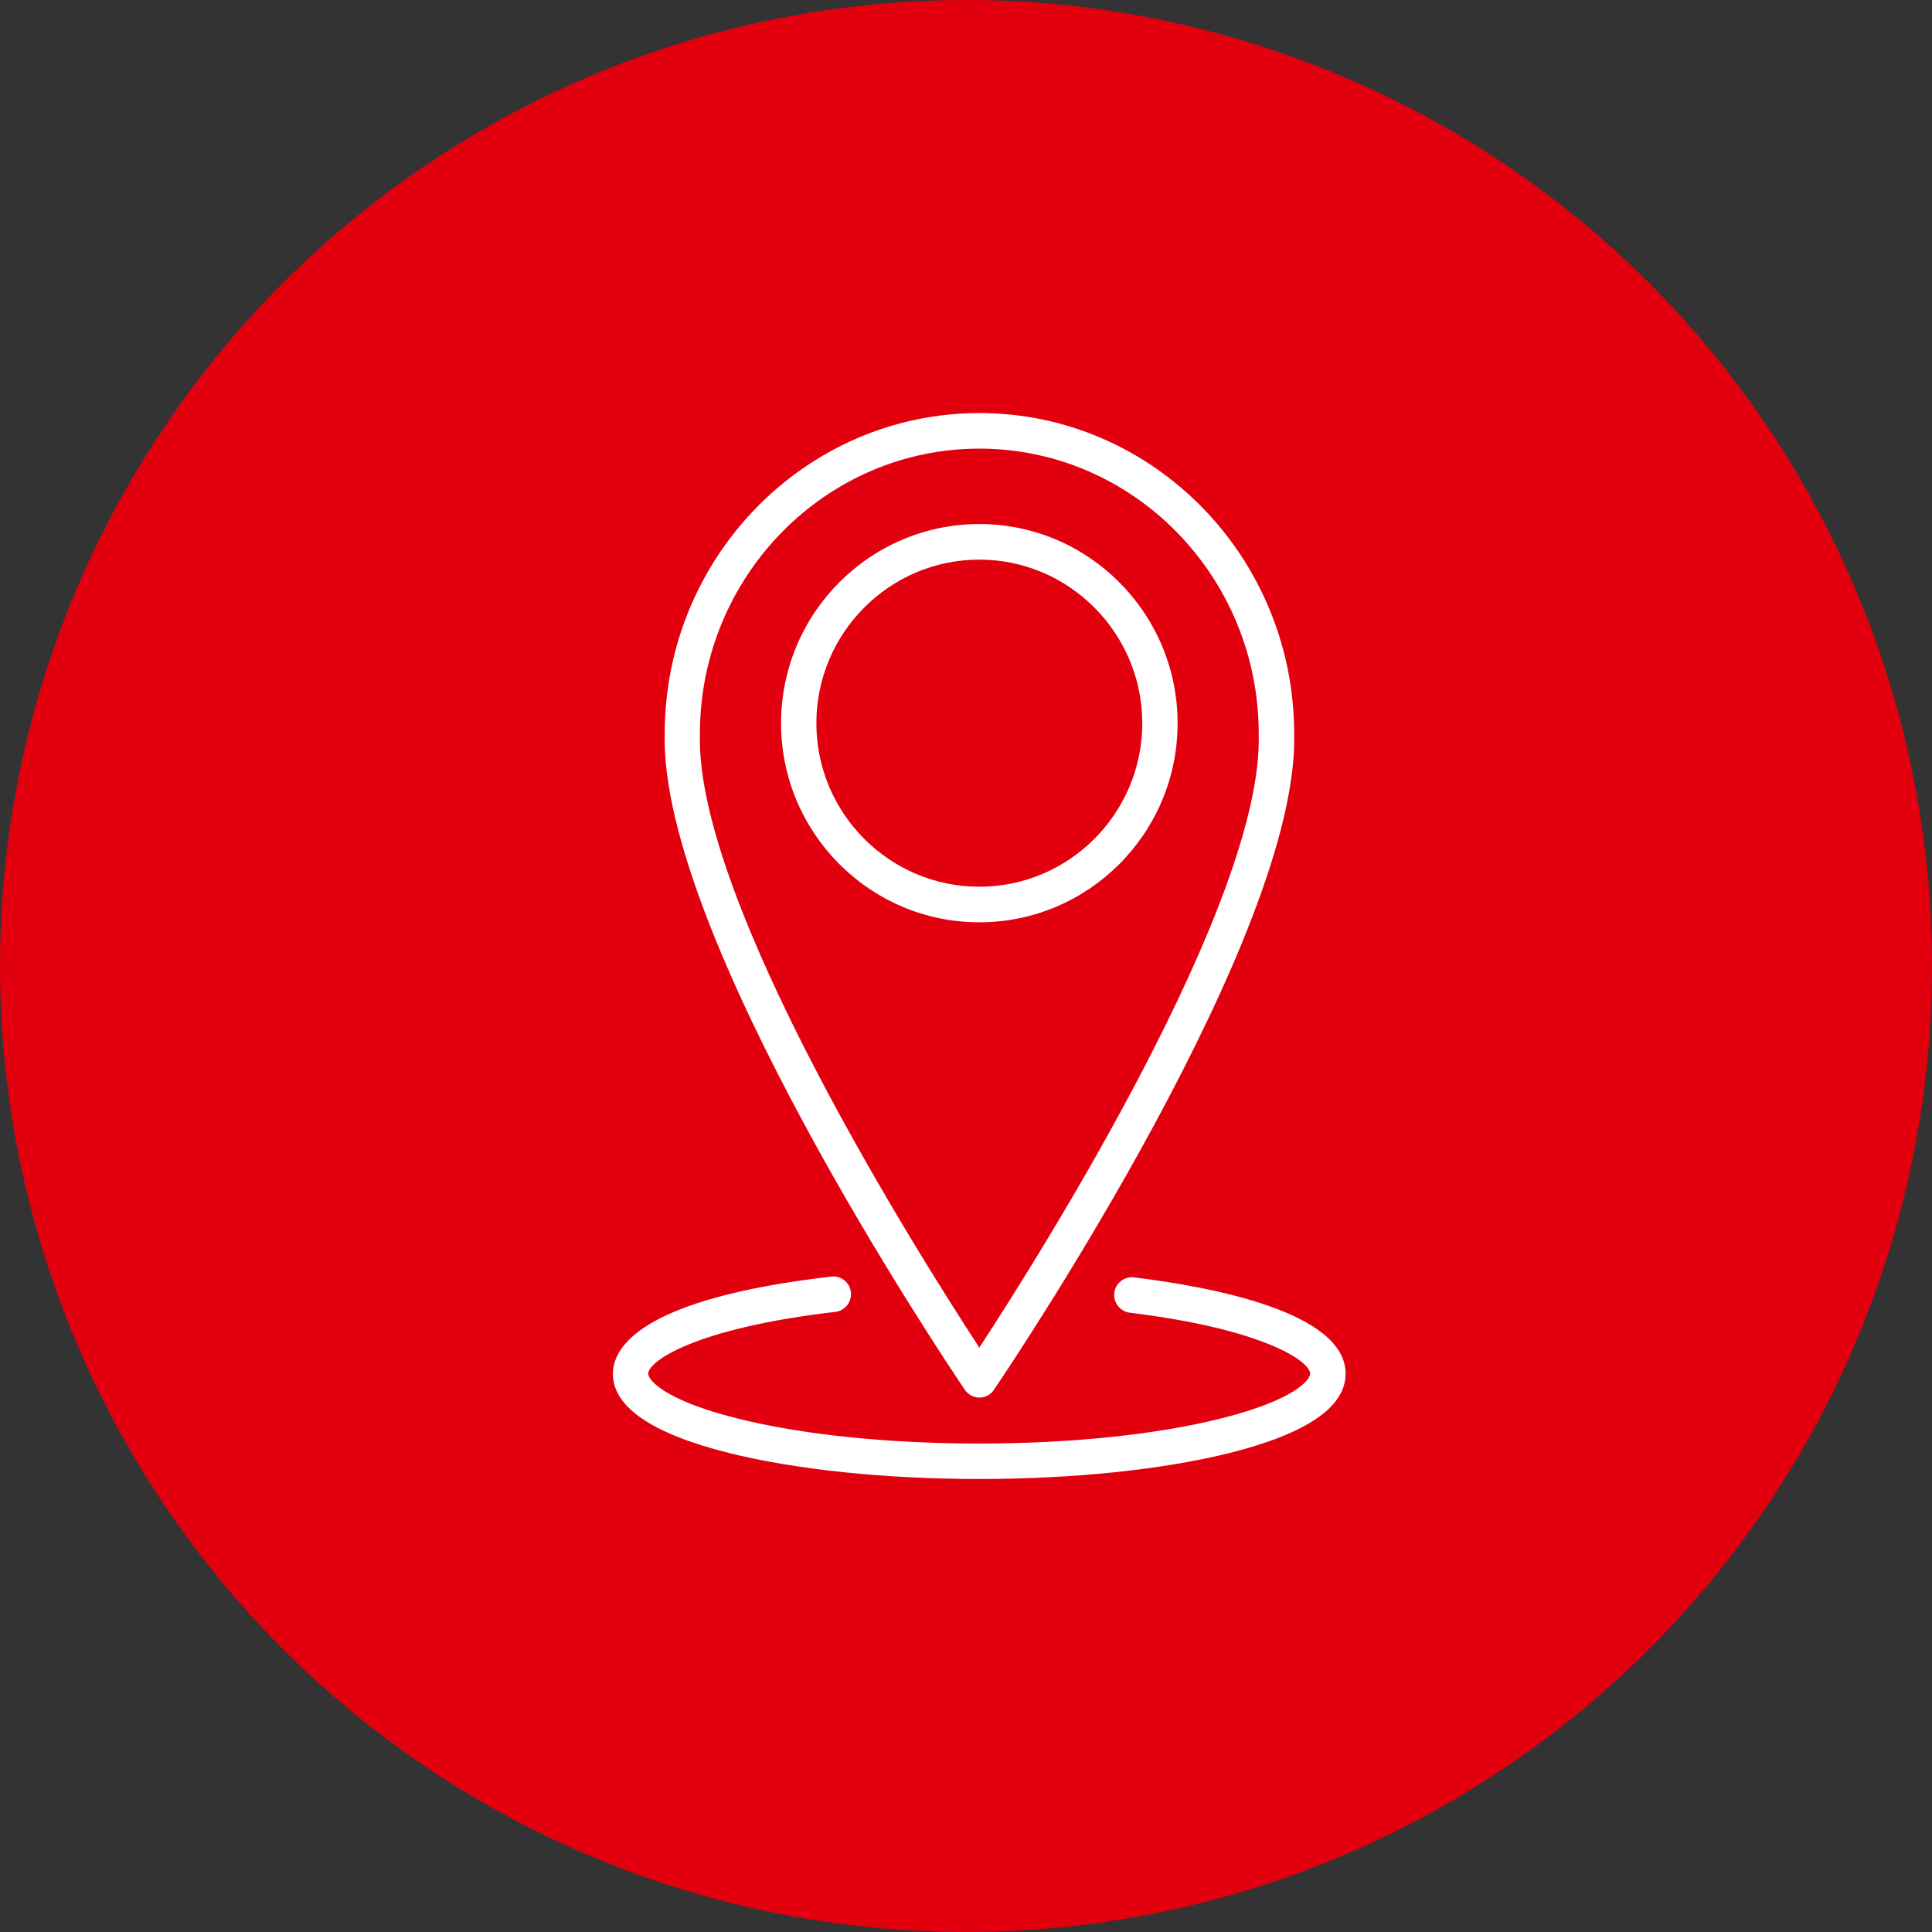 <?xml version="1.0" encoding="UTF-8"?>
<svg id="Ebene_2" data-name="Ebene 2" xmlns="http://www.w3.org/2000/svg" viewBox="0 0 145 145">
  <rect x="0" y="0" width="145" height="145" fill="#333333" stroke="none"/>
  <defs>
    <style>
      .cls-1 {
        fill: #fff;
      }

      .cls-2 {
        fill: #e2000f;
      }
    </style>
  </defs>
  <g id="Ebene_1-2" data-name="Ebene 1">
    <circle class="cls-2" cx="72.5" cy="72.5" r="72.5"/>
    <g>
      <path class="cls-1" d="M73.5,111c-7.1,0-13.78-.7-18.83-1.96-5.76-1.45-8.67-3.45-8.67-5.94,0-2.01,2.13-5.64,16.39-7.29.73-.09,1.39.44,1.47,1.17s-.44,1.4-1.17,1.48c-10.5,1.22-14.04,3.7-14.04,4.64,0,.47,1.2,1.98,6.66,3.35,4.84,1.22,11.3,1.89,18.18,1.89s13.34-.67,18.18-1.89c5.46-1.37,6.66-2.88,6.66-3.35,0-.91-3.41-3.34-13.54-4.58-.73-.09-1.24-.76-1.16-1.49.09-.73.75-1.25,1.48-1.16,5.93.72,15.88,2.63,15.88,7.23,0,2.5-2.92,4.49-8.67,5.94-5.04,1.26-11.73,1.96-18.83,1.96h0Z"/>
      <path class="cls-1" d="M73.51,104.89c-.47,0-.9-.25-1.14-.65-1.44-2.13-22.89-34.1-22.48-49.19,0-13.26,10.6-24.05,23.62-24.05h0c13.02,0,23.61,10.79,23.62,24.06.4,15.02-20.86,46.77-22.47,49.15-.23.42-.68.68-1.15.68h0ZM73.5,33.67c-11.56,0-20.97,9.6-20.97,21.4v.04c-.35,12.54,16.46,39.13,20.97,46.03,4.51-6.9,21.32-33.49,20.97-46.03v-.04c0-11.8-9.4-21.4-20.97-21.4Z"/>
      <path class="cls-1" d="M73.5,69.22c-8.21,0-14.88-6.7-14.88-14.94s6.67-14.95,14.88-14.95,14.88,6.71,14.88,14.95-6.67,14.94-14.88,14.94ZM73.5,42c-6.74,0-12.23,5.51-12.23,12.28s5.49,12.27,12.23,12.27,12.23-5.51,12.23-12.27-5.49-12.28-12.23-12.28Z"/>
    </g>
  </g>
</svg>